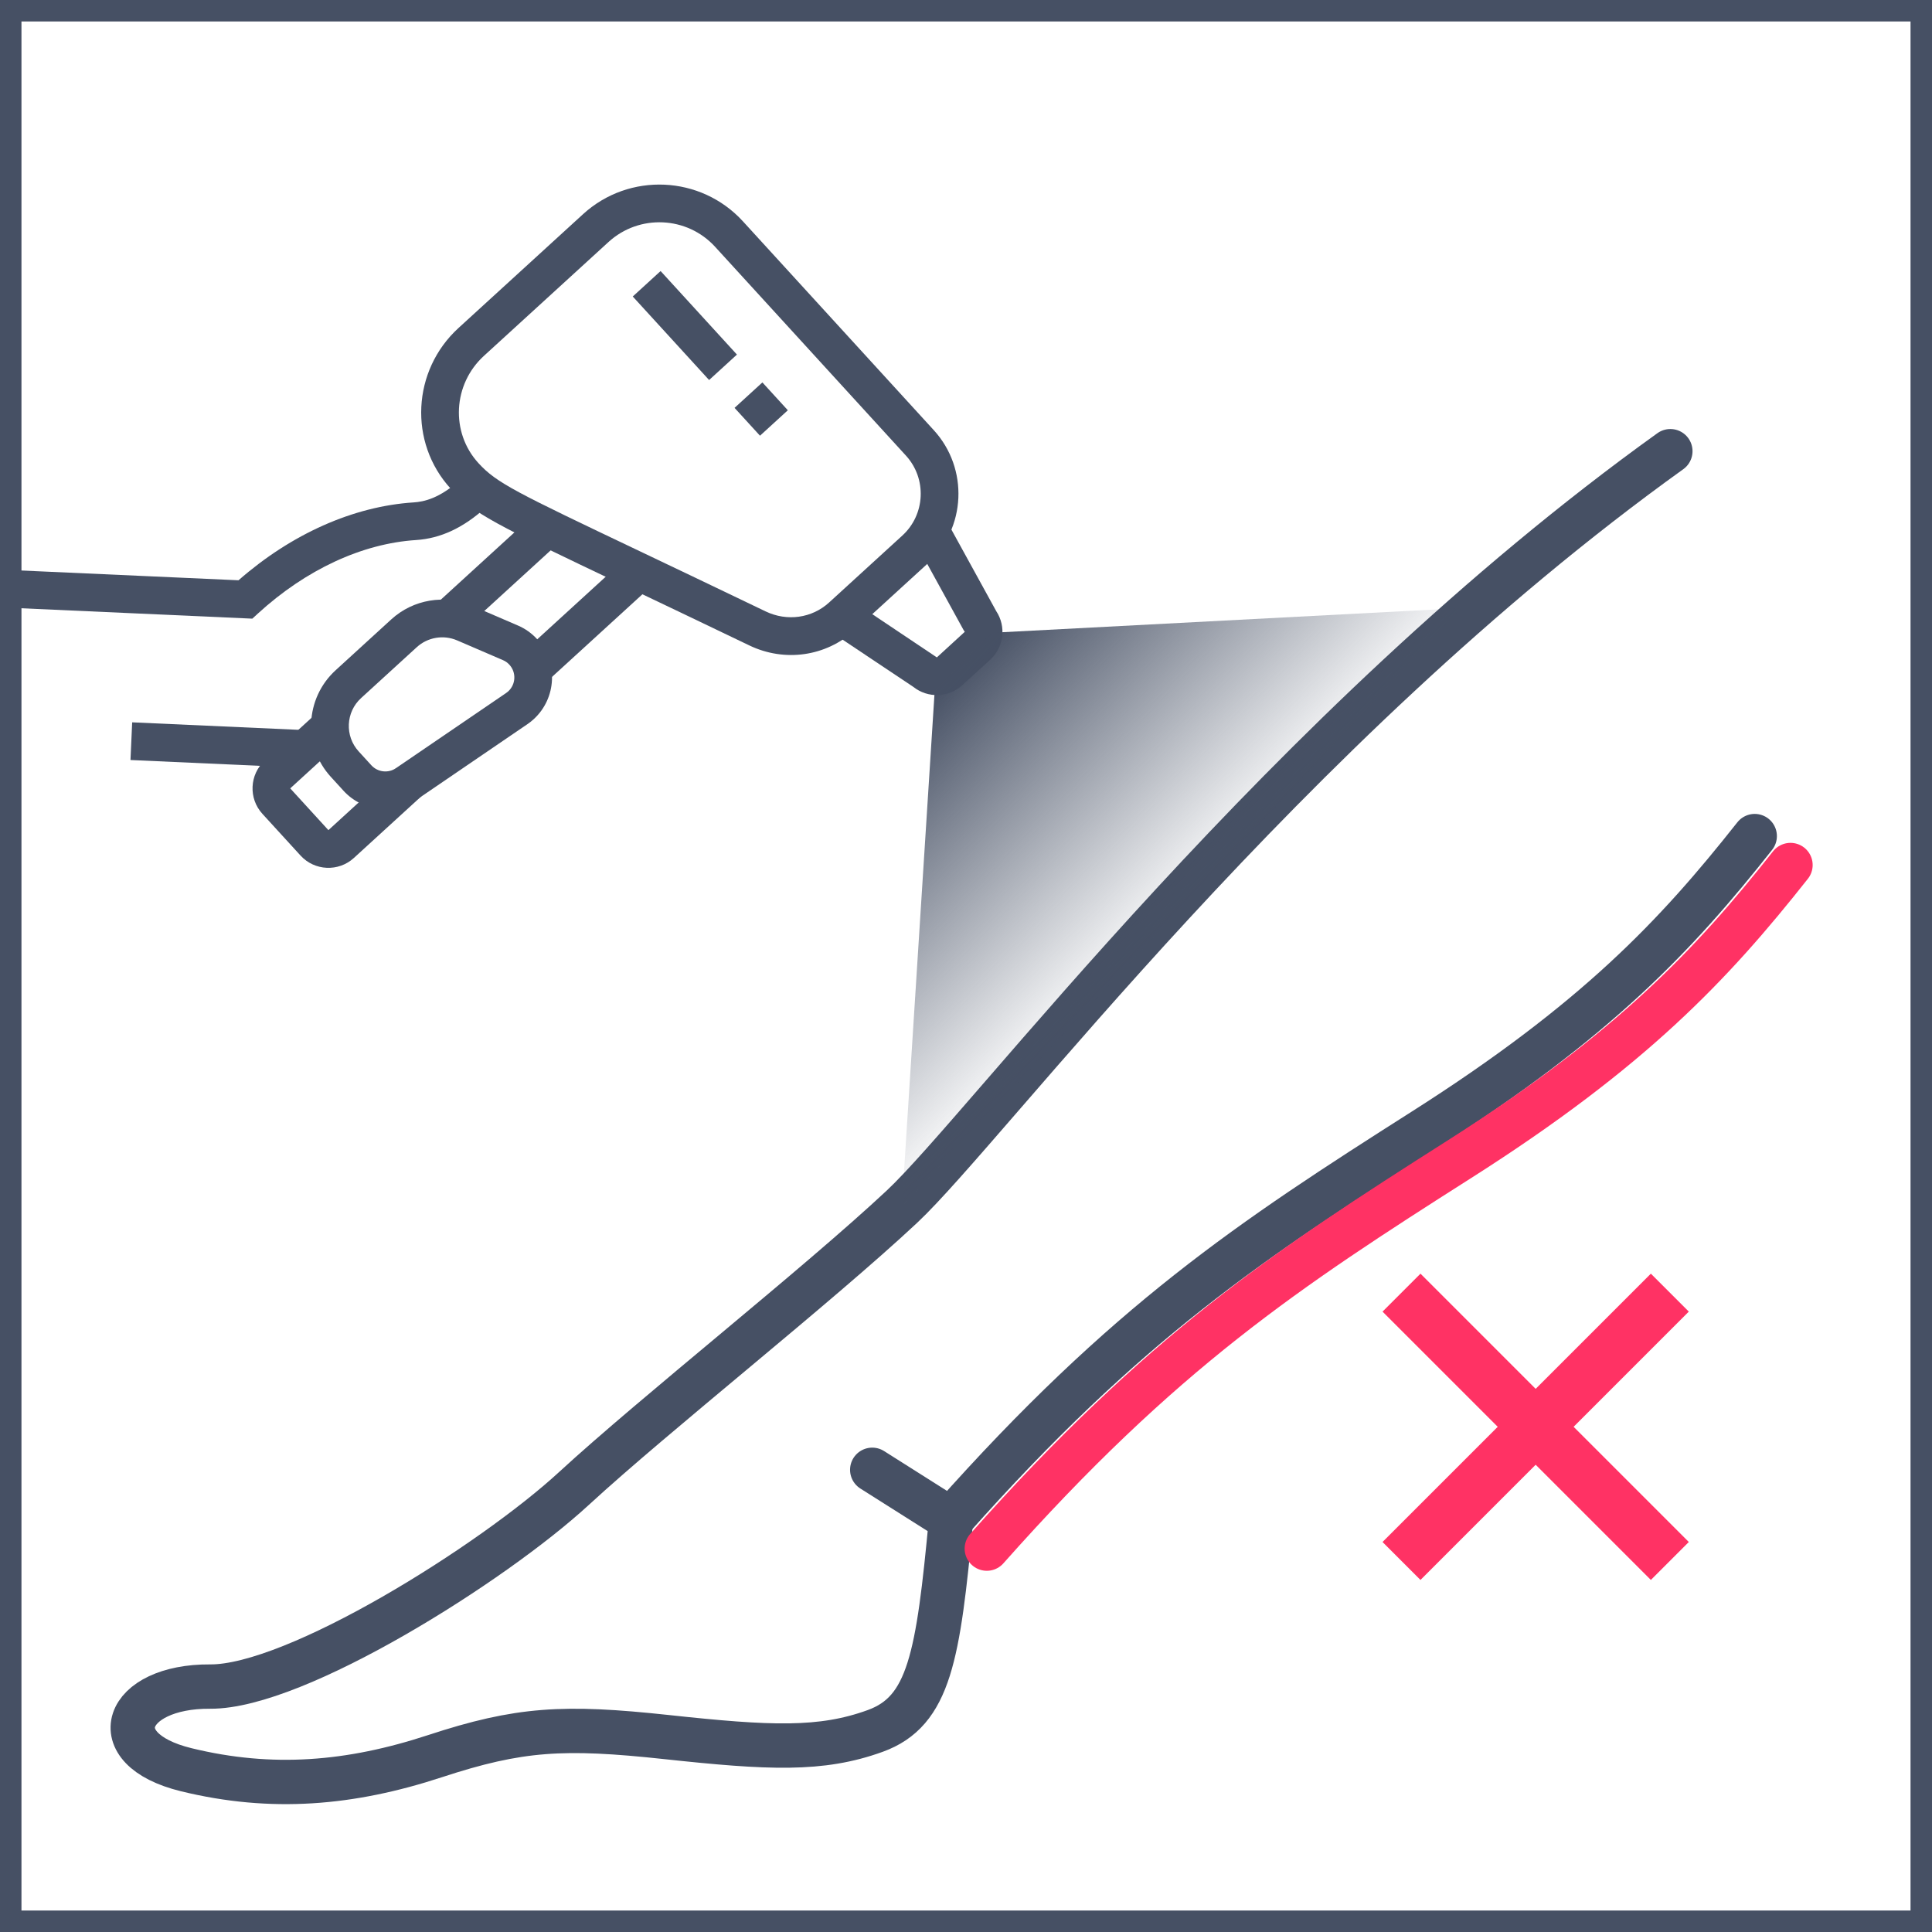 <?xml version="1.0" encoding="UTF-8"?><svg id="_レイヤー_2" xmlns="http://www.w3.org/2000/svg" xmlns:xlink="http://www.w3.org/1999/xlink" viewBox="0 0 180 180"><rect x="0" y="0" width="180" height="180" fill="#333333" stroke="none"/><defs><style>.cls-1{fill:#fff;}.cls-2{stroke:#465064;}.cls-2,.cls-3{stroke-linecap:round;stroke-linejoin:round;stroke-width:4.131px;}.cls-2,.cls-3,.cls-4{fill:none;}.cls-3,.cls-4{stroke:#ff3264;}.cls-4{stroke-miterlimit:10;stroke-width:5px;}.cls-5{fill:url(#_名称未設定グラデーション_20);}.cls-6{fill:#465064;}</style><linearGradient id="_名称未設定グラデーション_20" x1="112.911" y1="87.263" x2="87.911" y2="63.263" gradientUnits="userSpaceOnUse"><stop offset=".092" stop-color="#465064" stop-opacity="0"/><stop offset="1" stop-color="#465064"/></linearGradient></defs><g id="_デザイン"><rect class="cls-1" x="1" y="1" width="178" height="178"/><path class="cls-6" d="m178,2v176H2V2h176m2-2H0v180h180V0h0Z"/><path class="cls-2" d="m155.623,42.036c-35.975,25.82-63.688,63-71.606,70.401-7.918,7.402-22.979,19.279-30.553,26.25-7.574,6.971-25.906,18.504-33.881,18.447-7.975-.057-10.213,5.795-2.238,7.746,7.975,1.951,15.32,1.32,23.18-1.262,7.861-2.582,11.992-2.811,21.574-1.779,9.582,1.033,14.402,1.262,19.451-.574,5.049-1.836,5.853-6.943,7.057-19.68l-7.344-4.647"/><path class="cls-2" d="m88.607,141.584c16.324-18.389,27.942-26.049,44.008-36.262,16.066-10.213,23.524-18.131,30.869-27.426"/><path class="cls-6" d="m28.003,79.713l-3.556-3.891c-1.307-1.43-1.207-3.658.223-4.965l4.884-4.464,2.371,2.594-4.884,4.464,3.556,3.891,6.299-5.757,2.371,2.594-6.299,5.757c-1.43,1.307-3.658,1.207-4.965-.223Z"/><rect class="cls-6" x="47.831" y="56.059" width="13.472" height="3.514" transform="translate(-24.716 51.95) rotate(-42.424)"/><rect class="cls-6" x="40.079" y="51.657" width="12.563" height="3.514" transform="translate(-23.896 45.261) rotate(-42.424)"/><path class="cls-6" d="m1.425,56.645l.158-3.51,20.639.928c4.933-4.322,10.699-6.89,16.308-7.254.942-.061,2.417-.349,4.396-2.157l.447-.409,2.371,2.594-.447.409c-2.099,1.918-4.238,2.922-6.54,3.069-5.023.327-10.249,2.753-14.713,6.832l-.537.491-22.081-.993Z"/><rect class="cls-6" x="18.586" y="61.303" width="3.514" height="16.23" transform="translate(-49.92 86.621) rotate(-87.424)"/><rect class="cls-6" x="62.049" y="25.057" width="3.514" height="10.543" transform="translate(-3.754 50.986) rotate(-42.424)"/><rect class="cls-6" x="69.162" y="36.354" width="3.514" height="3.514" transform="translate(-7.142 57.822) rotate(-42.424)"/><path class="cls-6" d="m77.453,58.895l1.951-2.922,7.881,5.276,2.601-2.384-.107-.158-4.649-8.458,3.079-1.693,4.61,8.387c.944,1.43.712,3.353-.561,4.516l-2.611,2.386c-1.272,1.162-3.206,1.221-4.546.156l-7.647-5.106Z"/><path class="cls-6" d="m32.006,73.674l-1.185-1.297c-2.615-2.861-2.415-7.315.447-9.93l5.188-4.742c2.037-1.861,4.99-2.359,7.523-1.268l4.271,1.839c.686.293,1.294.726,1.804,1.285,1.961,2.146,1.811,5.487-.335,7.448-.19.174-.39.331-.596.47l-10.258,6.996c-2.152,1.469-5.1,1.125-6.859-.8Zm15.454-11.743c-.171-.188-.371-.33-.597-.426l-4.274-1.841c-1.268-.545-2.744-.296-3.762.635l-5.188,4.742c-1.43,1.307-1.53,3.535-.223,4.965l1.185,1.297c.587.642,1.568.757,2.282.269l.001-.001,10.265-7.001c.074-.049.138-.101.199-.156.716-.654.766-1.767.112-2.482Z"/><path class="cls-6" d="m41.979,45.516c-3.922-4.292-3.591-11.001.737-14.957l11.607-10.607c4.292-3.922,10.973-3.622,14.895.67l17.782,19.457c3.268,3.576,3.018,9.145-.558,12.413l-6.827,6.24c-2.663,2.433-6.512,2.983-9.806,1.399-4.695-2.258-8.511-4.075-11.634-5.562-12.16-5.792-14.028-6.681-16.196-9.052Zm24.645-22.523c-2.615-2.861-7.069-3.062-9.93-.447l-11.607,10.607c-2.898,2.649-3.129,7.13-.514,9.992,1.704,1.865,3.49,2.715,15.113,8.249,3.125,1.489,6.946,3.309,11.644,5.568,1.994.958,4.315.634,5.912-.826l6.827-6.24c2.146-1.961,2.296-5.302.335-7.448l-17.782-19.457Z"/><polygon class="cls-5" points="87.149 63.327 92.501 58.949 136.149 56.658 84.016 112.437 87.149 63.327"/><path class="cls-3" d="m91.939,144.281c16.324-18.389,27.942-26.049,44.008-36.262,16.066-10.213,23.524-18.131,30.869-27.426"/><line class="cls-4" x1="130.575" y1="120.432" x2="155.575" y2="145.432"/><line class="cls-4" x1="155.575" y1="120.432" x2="130.575" y2="145.432"/></g></svg>